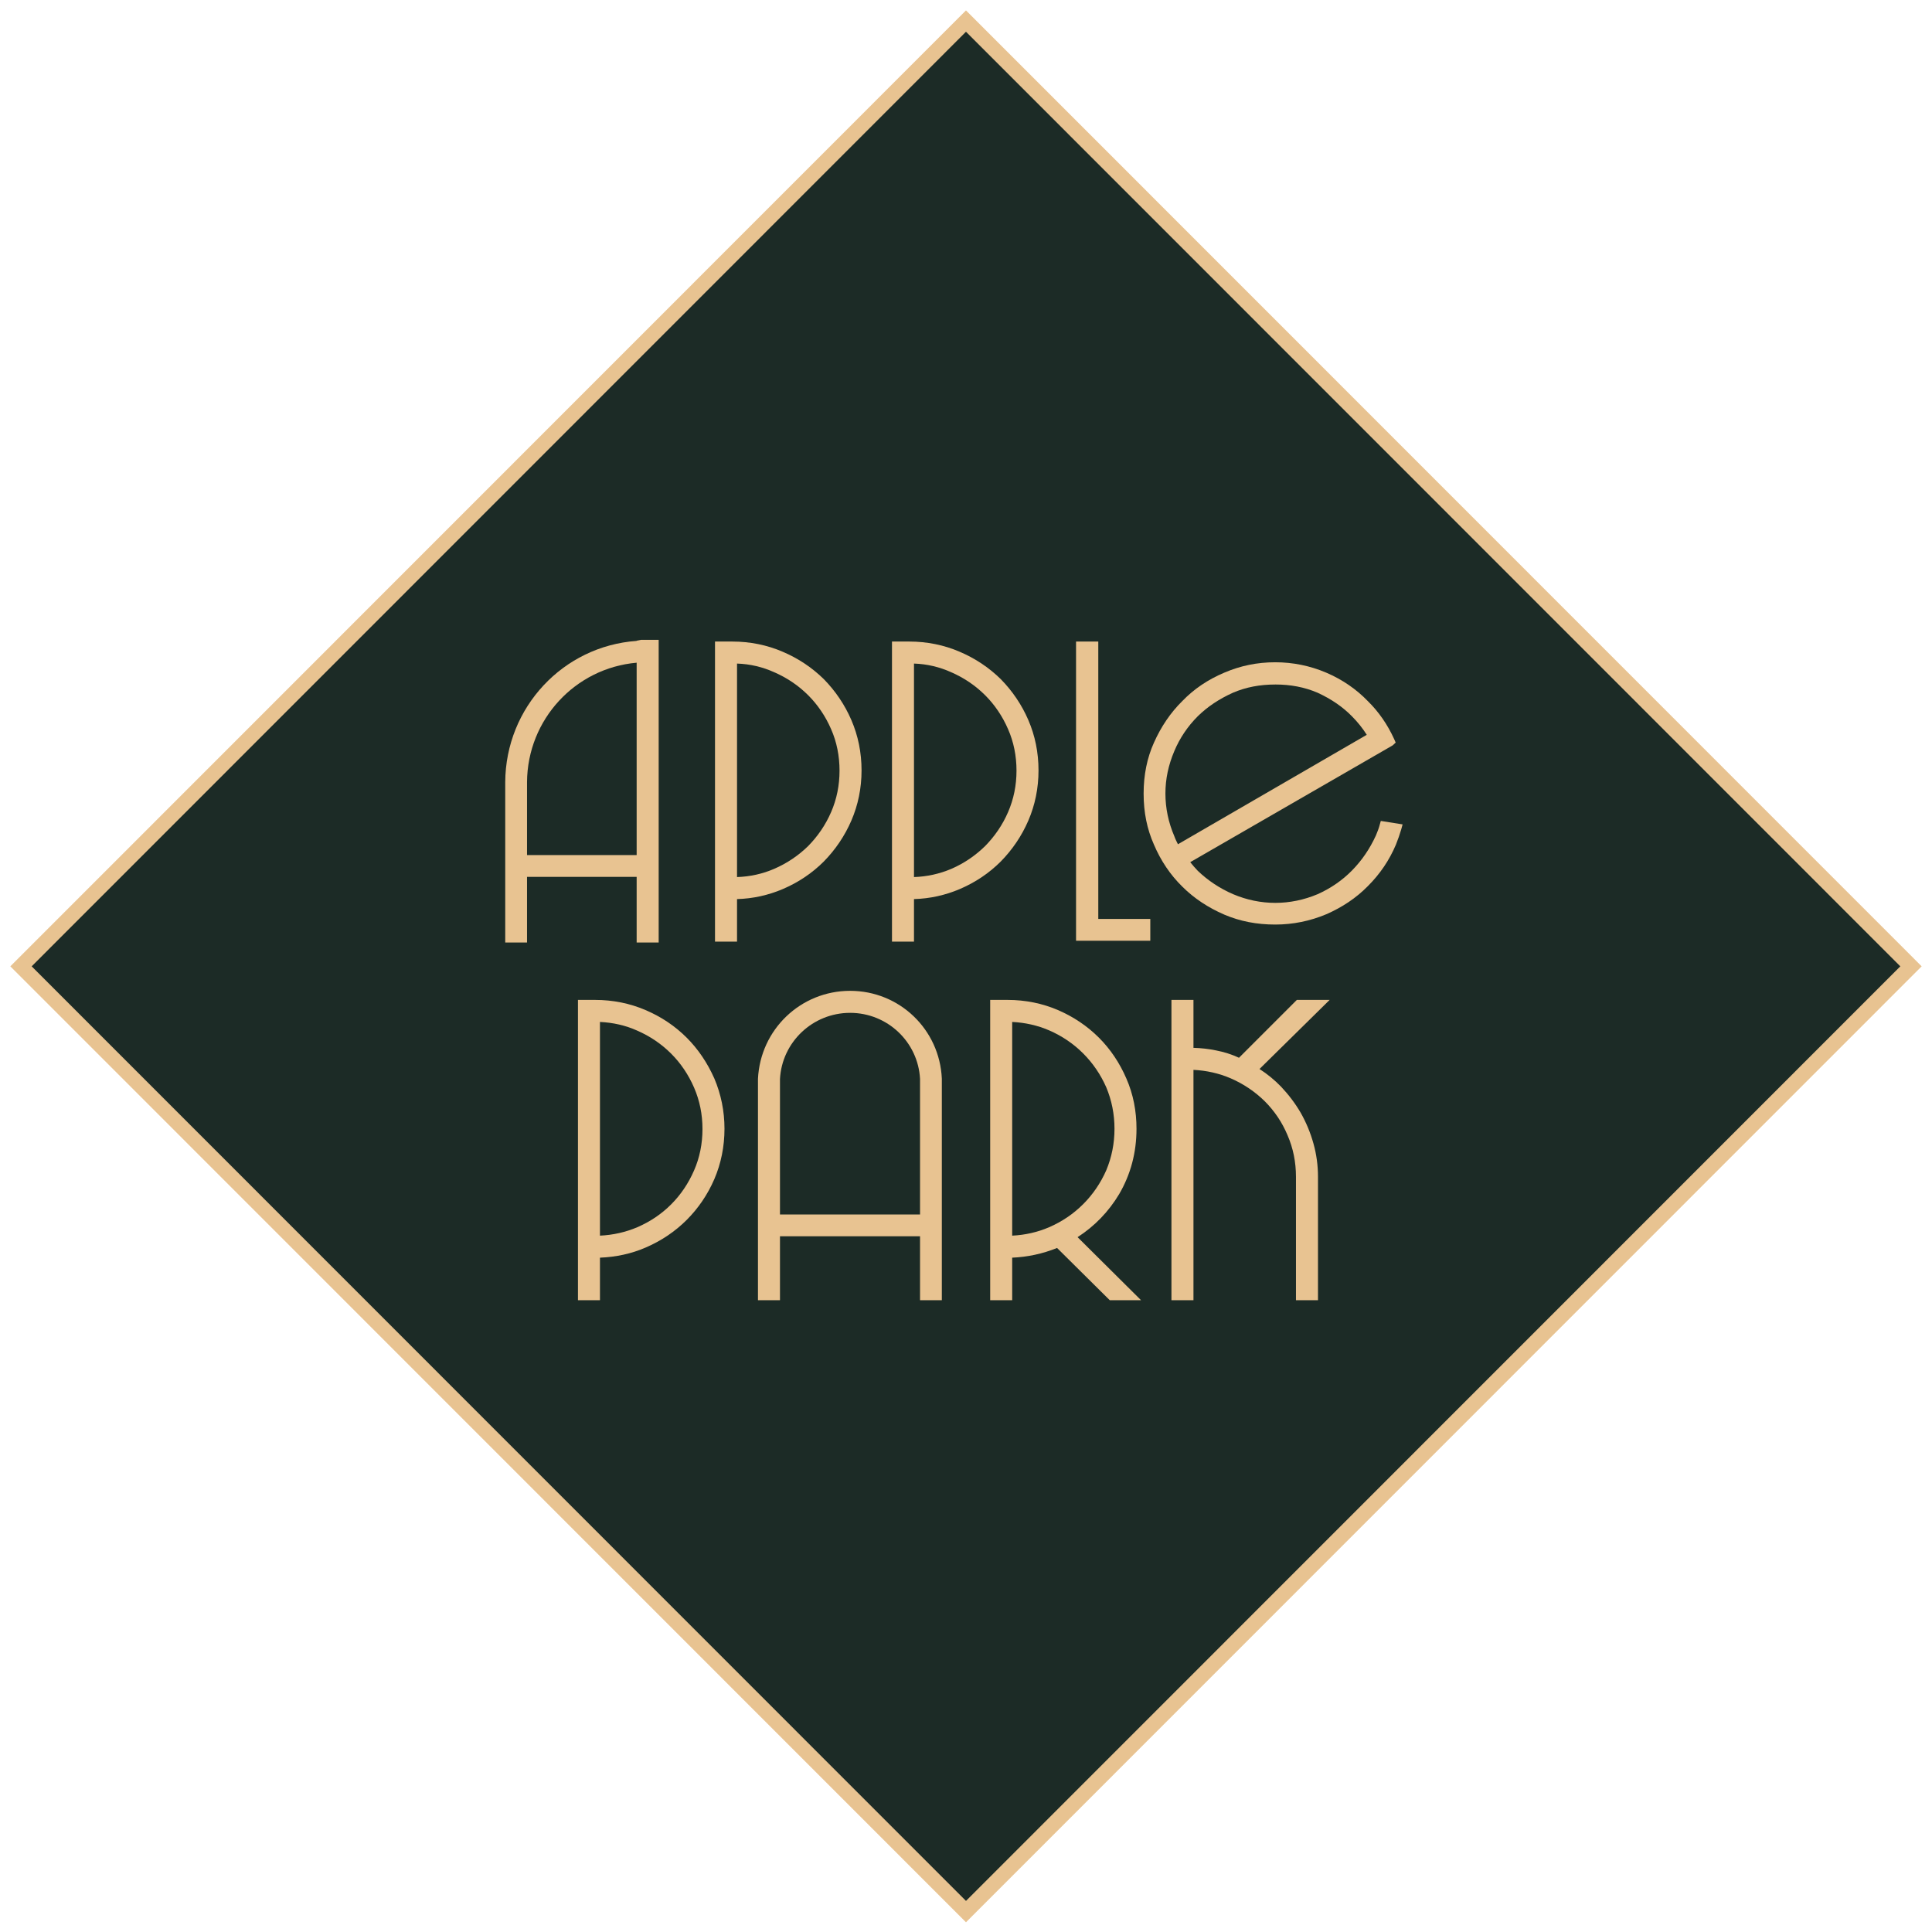 <?xml version="1.0" encoding="UTF-8"?> <svg xmlns="http://www.w3.org/2000/svg" width="128" height="128" viewBox="0 0 128 128" fill="none"> <path d="M126.608 64.022L63.999 126.648L1.391 64.022L63.999 1.396L126.608 64.022Z" fill="#1C2B26"></path> <path d="M126.608 64.022L63.999 126.648L1.391 64.022L63.999 1.396L126.608 64.022Z" stroke="#E8C391" stroke-miterlimit="10"></path> <path d="M39.749 81.865V67.706C40.621 67.749 41.451 67.935 42.209 68.278C43.066 68.65 43.824 69.165 44.468 69.809C45.096 70.438 45.611 71.196 45.983 72.054C46.355 72.912 46.541 73.827 46.541 74.8C46.541 75.772 46.355 76.702 45.983 77.546C45.611 78.404 45.096 79.162 44.468 79.791C43.824 80.435 43.081 80.936 42.223 81.307C41.451 81.636 40.621 81.823 39.749 81.865V81.865ZM47.327 71.453C46.87 70.423 46.255 69.508 45.497 68.75C44.725 67.978 43.81 67.363 42.766 66.919C41.736 66.476 40.607 66.247 39.434 66.247H38.291V86.142H39.749V83.324C40.807 83.281 41.822 83.067 42.78 82.652C43.81 82.208 44.725 81.593 45.497 80.821C46.255 80.063 46.884 79.148 47.327 78.118C47.77 77.088 47.999 75.958 47.999 74.786C47.999 73.613 47.77 72.497 47.327 71.453V71.453Z" fill="#E8C391"></path> <path d="M73.838 74.785C73.838 75.758 73.652 76.674 73.294 77.532C72.922 78.376 72.408 79.134 71.764 79.777C71.121 80.421 70.363 80.936 69.505 81.307C68.747 81.636 67.918 81.822 67.06 81.865V67.706C67.918 67.749 68.747 67.935 69.505 68.263C70.363 68.635 71.121 69.15 71.764 69.794C72.408 70.438 72.923 71.196 73.294 72.04C73.652 72.897 73.838 73.813 73.838 74.785V74.785ZM71.392 81.966C72.522 81.236 73.451 80.278 74.152 79.105C74.91 77.803 75.296 76.359 75.296 74.785C75.296 73.613 75.082 72.497 74.624 71.453C74.181 70.423 73.566 69.508 72.808 68.75C72.036 67.978 71.121 67.363 70.091 66.919C69.062 66.476 67.932 66.247 66.76 66.247H65.602V86.141H67.06V83.324C68.075 83.281 69.076 83.067 70.034 82.681L73.523 86.141H75.596L71.393 81.966H71.392Z" fill="#E8C391"></path> <path d="M87.019 75.758C87.22 76.473 87.32 77.217 87.32 77.96V86.141H85.861V77.96C85.861 76.988 85.675 76.072 85.304 75.215C84.947 74.356 84.431 73.598 83.788 72.955C83.145 72.325 82.387 71.81 81.529 71.439C80.757 71.11 79.942 70.924 79.07 70.881V86.142H77.611V66.247H79.07V69.422C79.584 69.436 80.085 69.493 80.571 69.594C81.086 69.694 81.6 69.851 82.086 70.08L85.919 66.247H88.092L83.445 70.824C83.96 71.153 84.446 71.553 84.875 71.996C85.375 72.526 85.819 73.112 86.176 73.727C86.534 74.356 86.819 75.043 87.019 75.758V75.758Z" fill="#E8C391"></path> <path d="M56.322 67.104C58.796 67.104 60.826 69.035 60.955 71.481V80.463H51.675V71.495C51.804 69.035 53.848 67.104 56.322 67.104ZM56.322 65.645C53.048 65.645 50.374 68.206 50.217 71.481V86.141H51.675V81.908H60.955V86.141H62.399V71.467C62.256 68.206 59.597 65.645 56.322 65.645Z" fill="#E8C391"></path> <path d="M42.18 43.906V56.65H34.917V51.815C34.945 47.667 38.105 44.264 42.18 43.906V43.906ZM42.466 42.39L42.18 42.447V42.461C37.305 42.805 33.501 46.866 33.473 51.815V62.442H34.917V58.094H42.18V62.442H43.639V42.39H42.466H42.466Z" fill="#E8C391"></path> <path d="M60.554 58.108V43.963C61.426 43.991 62.256 44.192 63.014 44.535C63.871 44.907 64.629 45.422 65.273 46.065C65.902 46.695 66.417 47.452 66.788 48.311C67.16 49.155 67.346 50.084 67.346 51.057C67.346 52.029 67.16 52.945 66.788 53.803C66.417 54.661 65.902 55.405 65.273 56.048C64.629 56.678 63.886 57.193 63.028 57.564C62.256 57.893 61.426 58.079 60.554 58.108ZM68.132 47.71C67.689 46.68 67.06 45.765 66.302 44.993C65.53 44.235 64.615 43.619 63.571 43.176C62.542 42.733 61.412 42.504 60.24 42.504H59.096V62.385H60.554V59.567C61.612 59.538 62.627 59.309 63.571 58.909C64.615 58.465 65.53 57.85 66.302 57.078C67.06 56.306 67.689 55.391 68.132 54.361C68.576 53.331 68.804 52.215 68.804 51.043C68.804 49.855 68.576 48.74 68.132 47.71Z" fill="#E8C391"></path> <path d="M76.21 60.882V62.327H71.291V42.504H72.764V60.882H76.21Z" fill="#E8C391"></path> <path d="M84.49 45.35C85.504 45.35 86.42 45.522 87.292 45.894C88.221 46.323 88.965 46.838 89.58 47.467C89.951 47.839 90.28 48.254 90.552 48.683L78.041 55.934C77.955 55.763 77.869 55.591 77.798 55.391C77.412 54.49 77.212 53.546 77.212 52.573C77.212 51.6 77.412 50.685 77.798 49.77C78.155 48.912 78.684 48.125 79.356 47.453C80.014 46.809 80.772 46.309 81.687 45.894C82.559 45.522 83.474 45.351 84.49 45.351V45.35ZM91.481 54.389L91.41 54.647C91.353 54.876 91.253 55.119 91.153 55.362C90.738 56.263 90.223 57.007 89.58 57.665C88.936 58.323 88.164 58.852 87.306 59.238C85.476 60.011 83.503 60.011 81.687 59.238C80.829 58.866 80.043 58.351 79.356 57.694C79.17 57.493 78.999 57.307 78.856 57.121L92.268 49.383L92.468 49.198L92.368 48.969C91.939 48.025 91.353 47.167 90.624 46.452C89.865 45.665 88.936 45.022 87.864 44.564C86.791 44.106 85.647 43.877 84.49 43.877C83.288 43.877 82.188 44.106 81.115 44.564C80.028 45.022 79.099 45.651 78.341 46.437C77.555 47.21 76.926 48.139 76.454 49.198C75.996 50.213 75.768 51.343 75.768 52.573C75.768 53.832 75.996 54.933 76.454 55.963C76.911 57.035 77.54 57.965 78.327 58.737C79.113 59.524 80.057 60.139 81.115 60.597C82.159 61.04 83.26 61.254 84.489 61.254C85.647 61.254 86.791 61.026 87.878 60.568C88.922 60.111 89.851 59.495 90.623 58.709C91.424 57.908 92.039 57.007 92.482 55.963C92.625 55.605 92.739 55.276 92.84 54.933L92.926 54.618L91.481 54.389H91.481Z" fill="#E8C391"></path> <path d="M48.83 58.108V43.963C49.702 43.991 50.531 44.192 51.289 44.535C52.147 44.907 52.905 45.422 53.548 46.065C54.177 46.695 54.692 47.452 55.064 48.311C55.436 49.155 55.621 50.084 55.621 51.057C55.621 52.029 55.436 52.945 55.064 53.803C54.692 54.661 54.177 55.405 53.548 56.048C52.905 56.678 52.147 57.193 51.289 57.564C50.531 57.893 49.702 58.079 48.83 58.108V58.108ZM56.407 47.71C55.964 46.68 55.336 45.765 54.578 44.993C53.806 44.235 52.891 43.619 51.846 43.176C50.817 42.733 49.688 42.504 48.515 42.504H47.371V62.385H48.83V59.567C49.888 59.538 50.903 59.309 51.846 58.909C52.891 58.465 53.806 57.85 54.578 57.078C55.336 56.306 55.964 55.391 56.407 54.361C56.851 53.331 57.08 52.215 57.08 51.043C57.08 49.855 56.851 48.74 56.407 47.71V47.71Z" fill="#E8C391"></path> </svg> 